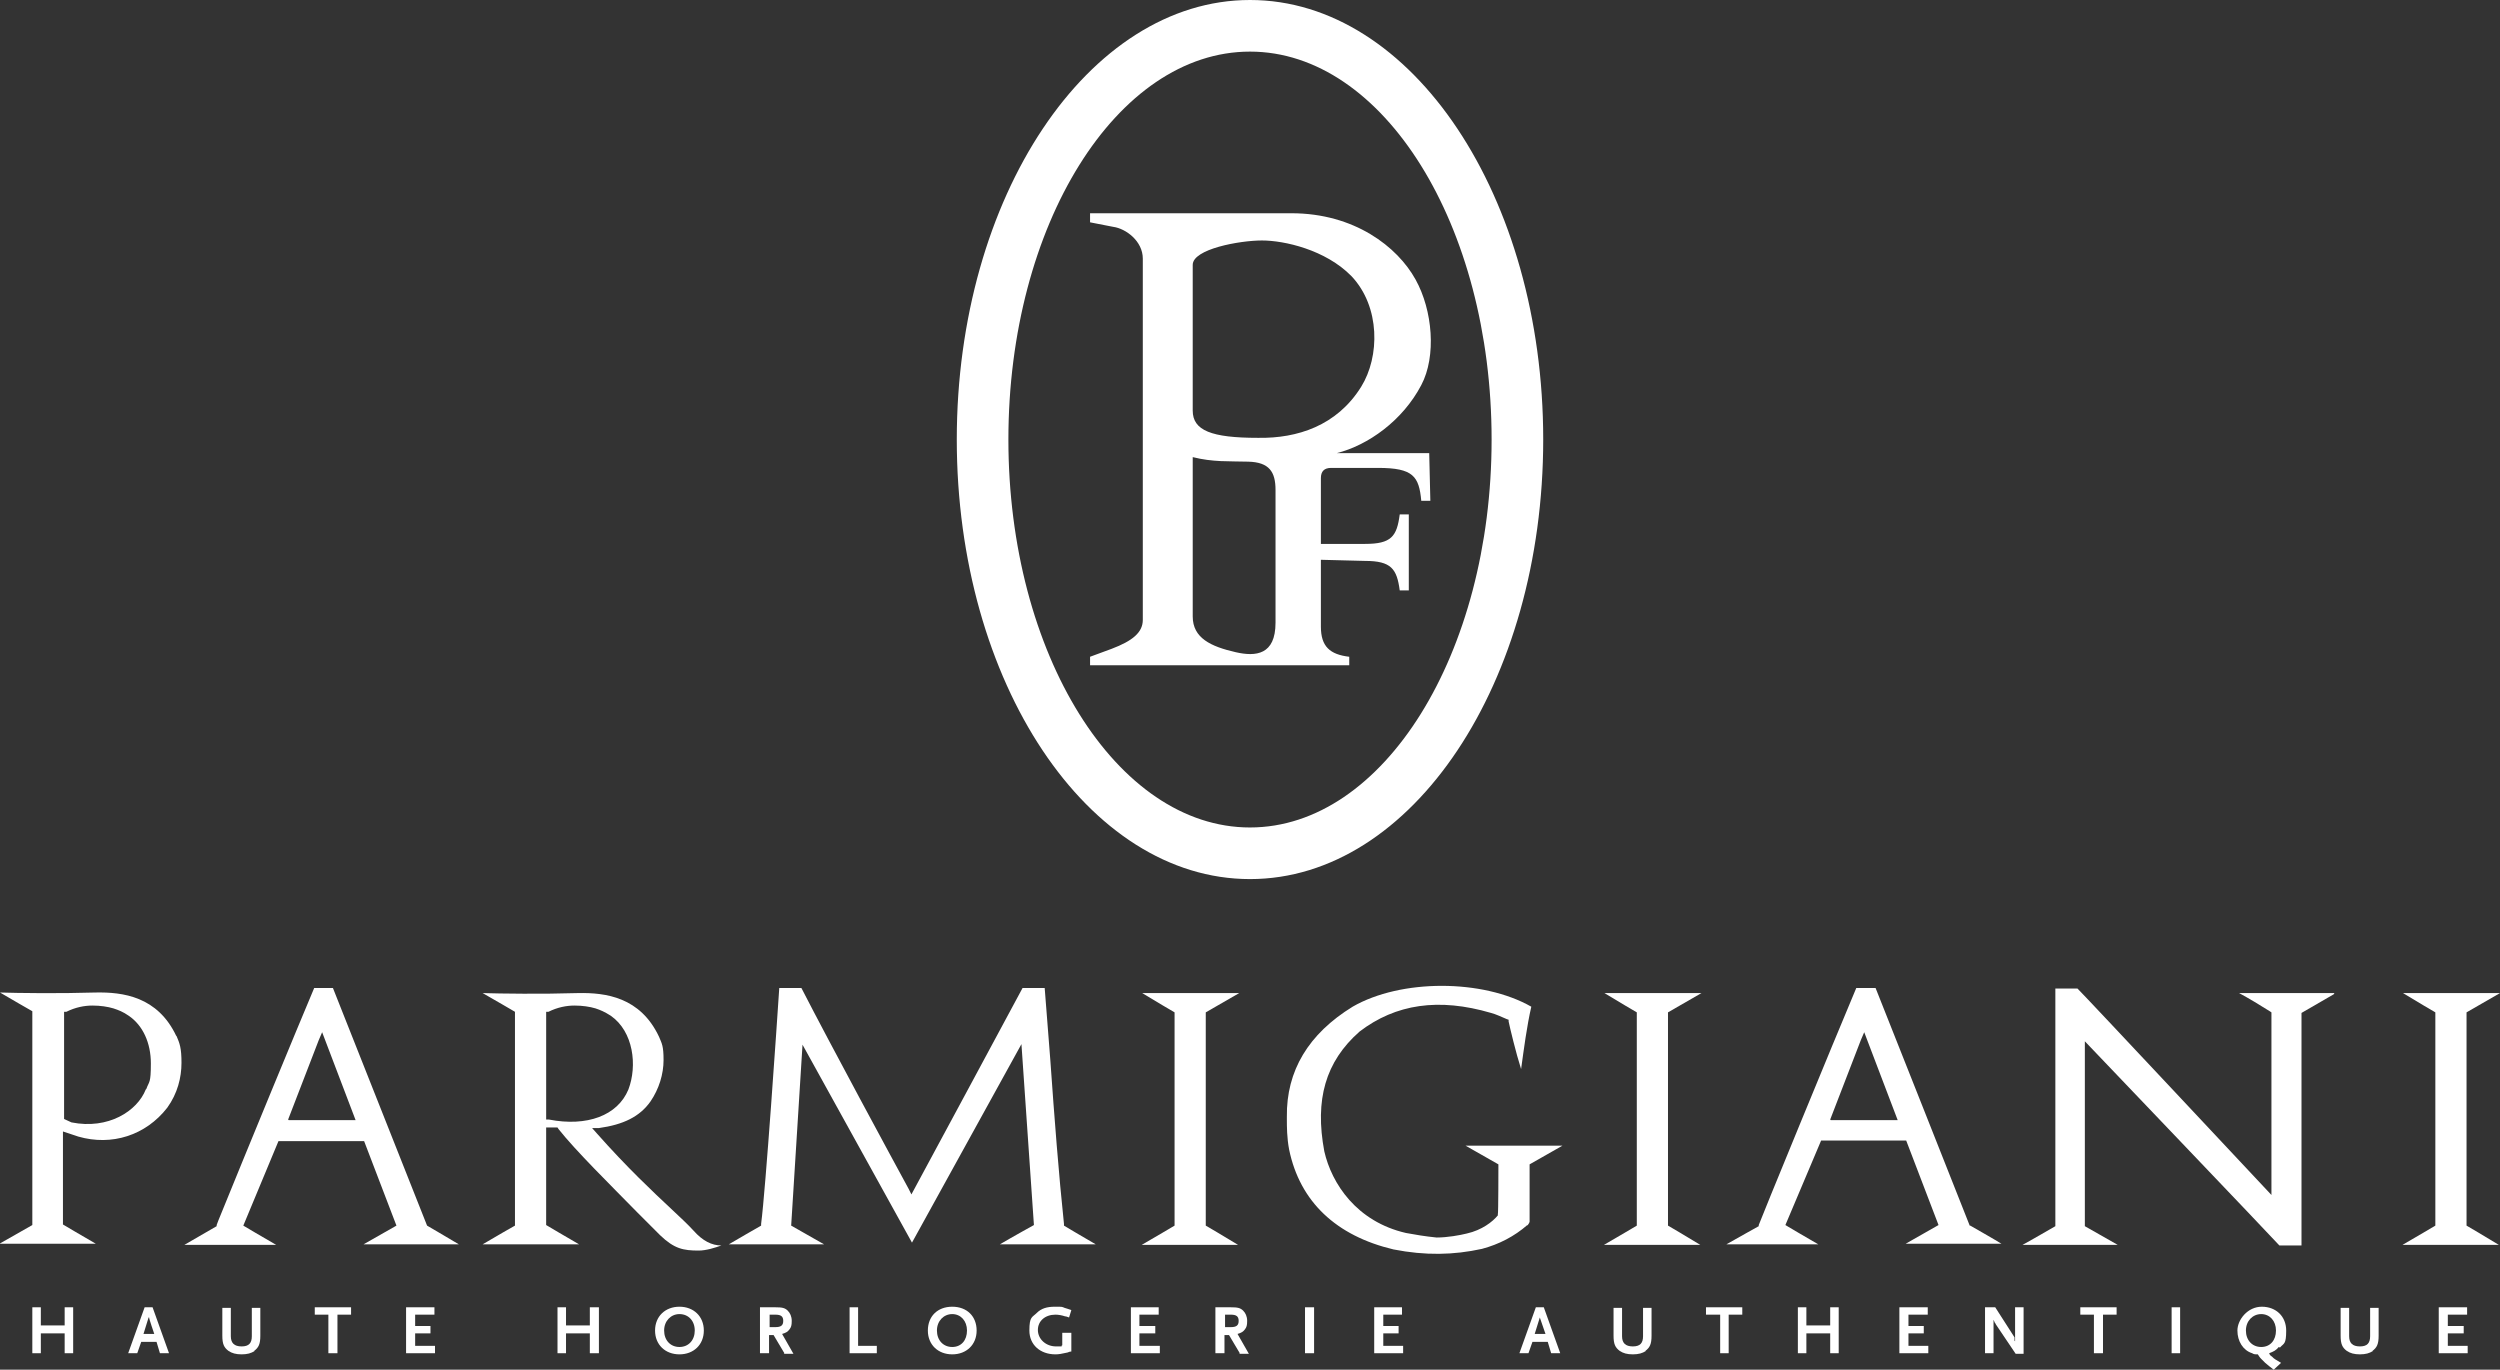 <?xml version="1.0" encoding="UTF-8"?>
<svg xmlns="http://www.w3.org/2000/svg" id="Layer_1" data-name="Layer 1" version="1.1" viewBox="0 0 440.8 241.5">
  <rect x="0" y="0" width="440.8" height="241.5" fill="#333333" stroke="none"/>
  <defs>
    <style>
      .cls-1 {
        fill: #fff;
        stroke-width: 0px;
      }
    </style>
  </defs>
  <g>
    <path class="cls-1" d="M220.4,0c-28.5,0-51.7,34.7-51.7,77.5s23.1,77.5,51.7,77.5,51.7-34.7,51.7-77.5S249,0,220.4,0M220.4,145.9c-23.5,0-42.6-30.6-42.6-68.4S196.9,9.1,220.4,9.1s42.6,30.6,42.6,68.4-19.1,68.4-42.6,68.4h0Z"></path>
    <path class="cls-1" d="M235.7,79.9c5.5-1.4,11.6-5.7,14.9-12,2.7-5.1,2-13.2-1-18.6-3.2-5.8-10.8-11.7-21.9-11.7h-35.5v1.6l4.1.8c2.2.3,5.2,2.5,5.2,5.6v63.7c0,2.2-1.8,3.7-5.5,5.1l-3.8,1.4v1.5h45.7v-1.5c-3.4-.4-5-1.8-5-5.3v-11.8l7.8.2c4.6,0,5.6,1.4,6.1,5.2h1.6v-13.4h-1.6c-.5,3.9-1.5,5.2-6.1,5.2h-7.8v-11.6c0-1.2.6-1.8,1.8-1.8h8.3c6.2,0,7.2,1.5,7.6,5.8h1.6l-.2-8.4h-16.2M224.9,109.8c0,5.7-3.5,6-7,5.2-4.4-1-7.6-2.5-7.6-6.3v-28.1c3.6.9,6.3.7,9.8.8,3.7.1,4.8,1.8,4.8,5v23.3h0ZM221.8,77.2c-8.2,0-11.5-1.3-11.5-4.8v-25.7c0-2.8,8.3-4.3,12.2-4.3s11.2,1.6,15.8,6.3c5.1,5.4,5,14.2,1.7,19.5-4.3,6.9-11.3,9.1-18.1,9h0Z"></path>
  </g>
  <g>
    <path class="cls-1" d="M269.3,216c-2.3,2-5,3.4-8,4.2-5,1.1-10,1.2-15.6.1-10.1-2.4-16.5-8.4-18.4-17.6-.4-2.1-.4-4.1-.4-5.3v-.5c-.1-8.1,3.8-14.6,11.6-19.4,8.5-4.9,22.9-4.9,31.5,0-.8,3.5-1.3,7.4-1.8,11-.9-2.8-2-7.4-2.2-8.4v-.3c0,0-.3-.1-.3-.1-.7-.3-2-.9-2.8-1.1-9.2-2.7-16.8-1.6-23.2,3.3-6,5.3-7.9,12-6.2,21.1,1.3,5.7,5.7,12.4,14.4,14.4,1.6.3,3.4.6,5.4.8h0c1.9,0,4.1-.4,5.3-.7,2.7-.6,4.6-2.1,5.5-3.2v-.2c.1,0,.1-8.8.1-8.8,0,0-3.7-2.1-5.8-3.3,3.2,0,13.9,0,17.1,0-2.1,1.2-5.8,3.3-5.8,3.3v10.1c0,.2-.4.7-.4.7"></path>
    <path class="cls-1" d="M440.8,175.1c-2.1,1.2-5.9,3.4-5.9,3.4v37.6s3.6,2.1,5.7,3.4h-17c2.1-1.2,5.8-3.4,5.8-3.4v-37.6s-3.6-2.1-5.7-3.4c3.2,0,15.1,0,17.1,0"></path>
    <path class="cls-1" d="M300,175.1c-2.1,1.2-5.9,3.4-5.9,3.4v37.6s3.6,2.1,5.7,3.4h-17c2.1-1.2,5.8-3.4,5.8-3.4v-37.6s-3.6-2.1-5.7-3.4c3.2,0,15.1,0,17.1,0"></path>
    <path class="cls-1" d="M218.5,175.1c-2.1,1.2-5.9,3.4-5.9,3.4v37.6s3.6,2.1,5.7,3.4h-17c2.1-1.2,5.8-3.4,5.8-3.4v-37.6s-3.6-2.1-5.7-3.4c3.2,0,15.1,0,17.1,0"></path>
    <path class="cls-1" d="M347.3,216.1s-16.3-41.2-16.6-41.9h-3.4c-3.8,9-17.1,41.4-17.2,41.8v.2c0,0-3.6,2-5.7,3.2h16.2c-2.1-1.2-5.3-3.1-5.3-3.1l-.5-.3,6.3-14.9h15l5.7,14.9s-3.7,2.1-5.8,3.3c4.1,0,12.8,0,16.9,0-.6-.4-5.5-3.2-5.5-3.2h-.2M322.7,197.4l5.4-14,.6-1.4,5.9,15.5h-11.8,0Z"></path>
    <path class="cls-1" d="M411.6,175.1c-3.1,0-13.6,0-16.8,0,1.5.8,4,2.3,5.4,3.2l.3.2v32.2s-33.8-36.1-34.2-36.4h-3.9v41.9s-5,2.9-5.8,3.3h16.8c-2.1-1.2-5.8-3.3-5.8-3.3v-32.6s34,35.6,34.3,36h3.9v-41s3.6-2.1,5.7-3.3"></path>
    <path class="cls-1" d="M31.1,182.7c-3.3-7-9.4-7.8-14.3-7.7-6.4.2-13.6.1-16.8,0,1.5.9,5.7,3.3,5.7,3.3v37.3s0,.4,0,.4c0,0-3.7,2.1-5.8,3.3h17c-2.1-1.2-5.8-3.4-5.8-3.4v-16.4c0,0,2.7.9,2.7.9,5.9,1.7,11.9-.2,15.7-5.1,1.8-2.5,2.5-5.3,2.5-7.9s-.3-3.4-.9-4.8M25.7,192.1c-1.5,3.8-6.6,7.1-13.1,5.8h0s-1.3-.6-1.3-.6v-18.9h.4c1.6-.8,3.2-1.1,4.6-1.1s2.7.2,3.7.5c.9.3,1.7.6,2.7,1.3,2.5,1.7,3.9,4.8,3.9,8.4s-.3,3.1-.8,4.5Z"></path>
    <path class="cls-1" d="M118.3,213.1c-3.1-2.9-7.7-7.2-13.1-13.3l-.8-.9h1.2c4.3-.6,7.2-2,9.1-4.7,1.5-2.2,2.3-4.8,2.3-7.3s-.3-2.9-.8-4.1c-3.3-7-9.4-7.8-14.3-7.7-6.4.2-13.6.1-16.8,0,1.6.9,5.7,3.3,5.7,3.3v37.7s-3.7,2.1-5.7,3.3h17c-2.1-1.2-5.8-3.4-5.8-3.4v-17.2s1.1,0,1.1,0h.9c0,0,.2.3.2.3,3,3.8,9.1,9.8,13.9,14.7l4,4c2.5,2.4,4.1,2.7,6.8,2.7,1.3,0,2.9-.5,4-.9-1.7,0-3.3-.8-4.9-2.6-.9-1-2.4-2.4-4-3.9M96.8,197.4h-.5v-19h.4c1.6-.8,3.2-1.1,4.6-1.1,1.4,0,2.7.2,3.7.5.9.3,1.6.6,2.7,1.3,4,2.8,4.7,8.8,3.1,13h0c-1.9,4.6-7.3,6.6-14,5.3h0Z"></path>
    <path class="cls-1" d="M58.8,174.2h-3.4c-3,7.1-11.9,28.7-16.9,41l-.3.8v.2c0,0-3.6,2.1-5.7,3.3h16.2c-2.1-1.2-5.8-3.4-5.8-3.4l6.2-14.9h15.1l5.7,14.9s-3.7,2.1-5.8,3.3c4.1,0,12.8,0,16.8,0-2-1.2-5.6-3.3-5.6-3.3,0,0-16.3-41.1-16.6-41.9M50.8,197.4l5.4-14,.6-1.4,5.9,15.5h-11.8Z"></path>
    <path class="cls-1" d="M193.2,219.4c-2.1-1.2-5.6-3.3-5.6-3.3v-.3c-.9-8.5-1.7-18.8-2.4-28.8,0,0-.9-11.7-1-12.8h-3.9c-.3.6-19.6,36.4-19.6,36.4l-.5-1c-3.1-5.7-13.5-24.9-18.9-35.4h-3.9c-.4,6.1-2.4,35.5-3.2,41.6v.3s-5.4,3.1-5.7,3.3c.8,0,13.4,0,16.8,0-2.1-1.2-5.8-3.3-5.8-3.3l2-31.9s18.3,33.1,19.3,34.9c1-1.8,19.3-35,19.3-35l2.2,31.9s-3.8,2.1-6,3.4c3.2,0,13.9,0,17,0"></path>
    <polyline class="cls-1" points="11.4 238.6 11.4 235.1 7.2 235.1 7.2 238.6 5.7 238.6 5.7 230.5 7.2 230.5 7.2 233.7 11.4 233.7 11.4 230.5 12.9 230.5 12.9 238.6 11.4 238.6"></polyline>
    <path class="cls-1" d="M28.2,238.6l-.6-2h-2.7l-.7,2h-1.6l2.9-8.1h1.4l2.9,8.1h-1.6M26.2,232.3l-.9,2.9h1.9s-1-2.9-.9-2.9Z"></path>
    <path class="cls-1" d="M44.9,238.2c-.6.4-1.3.6-2.3.6s-1.7-.2-2.3-.6c-.8-.6-1.1-1.2-1.1-2.7v-4.9h1.5v5c0,1.2.6,1.8,1.9,1.8s1.8-.6,1.8-1.8v-5h1.5v4.9c0,1.5-.3,2.1-1.1,2.7"></path>
    <polyline class="cls-1" points="59.5 231.8 59.5 238.6 57.9 238.6 57.9 231.8 55.5 231.8 55.5 230.5 61.9 230.5 61.9 231.8 59.5 231.8"></polyline>
    <polyline class="cls-1" points="71.6 238.6 71.6 230.5 76.6 230.5 76.6 231.8 73.2 231.8 73.2 233.8 75.9 233.8 75.9 235.1 73.2 235.1 73.2 237.3 76.7 237.3 76.7 238.6 71.6 238.6"></polyline>
    <polyline class="cls-1" points="104 238.6 104 235.1 99.8 235.1 99.8 238.6 98.3 238.6 98.3 230.5 99.8 230.5 99.8 233.7 104 233.7 104 230.5 105.6 230.5 105.6 238.6 104 238.6"></polyline>
    <path class="cls-1" d="M119.8,238.8c-2.5,0-4.3-1.7-4.3-4.2,0-2.5,1.8-4.2,4.3-4.2s4.3,1.7,4.3,4.2-1.8,4.2-4.3,4.2M119.8,231.7c-1.5,0-2.7,1.2-2.7,2.9s1.1,2.9,2.7,2.9,2.7-1.2,2.7-2.9-1.1-2.9-2.7-2.9Z"></path>
    <path class="cls-1" d="M138.3,238.6l-1.9-3.2h-.8v3.2h-1.6v-8.1h2.7c1.2,0,1.7.1,2.2.6.4.4.7,1,.7,1.8s-.1,1.1-.4,1.5c-.3.4-.6.6-1.3.8l2,3.5h-1.7M136.7,231.8h-1v2.2h1c1,0,1.4-.3,1.4-1.1s-.4-1.1-1.4-1.1Z"></path>
    <polyline class="cls-1" points="149.8 238.6 149.8 230.5 151.3 230.5 151.3 237.3 154.6 237.3 154.6 238.6 149.8 238.6"></polyline>
    <path class="cls-1" d="M167.9,238.8c-2.5,0-4.3-1.7-4.3-4.2,0-2.5,1.7-4.2,4.3-4.2s4.3,1.7,4.3,4.2-1.8,4.2-4.3,4.2M167.9,231.7c-1.5,0-2.7,1.2-2.7,2.9s1.1,2.9,2.7,2.9,2.6-1.2,2.6-2.9-1.1-2.9-2.6-2.9Z"></path>
    <path class="cls-1" d="M188.1,238.5c-.9.2-1.4.3-2,.3-2.7,0-4.6-1.7-4.6-4.2s.5-2.3,1.3-3.1c.8-.8,1.8-1.1,3.2-1.1s1.2,0,1.7.2c.4.1.6.2,1.2.4l-.4,1.3c-.3-.1-.5-.2-.7-.2-.6-.2-1.2-.3-1.7-.3-1.8,0-3.1,1.1-3.1,2.7s1.4,2.9,3.2,2.9.6,0,1.1-.2v-2.2h1.6v3.3c-.4,0-.6.2-.8.2"></path>
    <polyline class="cls-1" points="199.4 238.6 199.4 230.5 204.3 230.5 204.3 231.8 200.9 231.8 200.9 233.8 203.7 233.8 203.7 235.1 200.9 235.1 200.9 237.3 204.5 237.3 204.5 238.6 199.4 238.6"></polyline>
    <path class="cls-1" d="M218.6,238.6l-1.9-3.2h-.8v3.2h-1.6v-8.1h2.7c1.2,0,1.7.1,2.2.6.4.4.7,1,.7,1.8s-.1,1.1-.4,1.5c-.3.4-.6.6-1.3.8l2,3.5h-1.7M217,231.8h-1v2.2h1c1,0,1.4-.3,1.4-1.1s-.4-1.1-1.4-1.1Z"></path>
    <rect class="cls-1" x="230.1" y="230.5" width="1.6" height="8.1"></rect>
    <polyline class="cls-1" points="242.3 238.6 242.3 230.5 247.2 230.5 247.2 231.8 243.9 231.8 243.9 233.8 246.6 233.8 246.6 235.1 243.9 235.1 243.9 237.3 247.4 237.3 247.4 238.6 242.3 238.6"></polyline>
    <path class="cls-1" d="M273.5,238.6l-.6-2h-2.7l-.7,2h-1.6l2.9-8.1h1.4l2.9,8.1h-1.6M271.5,232.3l-.9,2.9h1.9l-1-2.9Z"></path>
    <path class="cls-1" d="M290.2,238.2c-.6.4-1.3.6-2.3.6s-1.7-.2-2.3-.6c-.8-.6-1.1-1.2-1.1-2.7v-4.9h1.5v5c0,1.2.6,1.8,1.9,1.8s1.8-.6,1.8-1.8v-5h1.5v4.9c0,1.5-.3,2.1-1.1,2.7"></path>
    <polyline class="cls-1" points="304.8 231.8 304.8 238.6 303.3 238.6 303.3 231.8 300.8 231.8 300.8 230.5 307.2 230.5 307.2 231.8 304.8 231.8"></polyline>
    <polyline class="cls-1" points="322.7 238.6 322.7 235.1 318.5 235.1 318.5 238.6 317 238.6 317 230.5 318.5 230.5 318.5 233.7 322.7 233.7 322.7 230.5 324.2 230.5 324.2 238.6 322.7 238.6"></polyline>
    <polyline class="cls-1" points="334.9 238.6 334.9 230.5 339.9 230.5 339.9 231.8 336.5 231.8 336.5 233.8 339.2 233.8 339.2 235.1 336.5 235.1 336.5 237.3 340 237.3 340 238.6 334.9 238.6"></polyline>
    <path class="cls-1" d="M355.4,238.7l-3.5-5.2s0-.1-.2-.3c0-.1,0-.2-.1-.2,0-.1,0-.1-.1-.3v5.9h-1.5v-8.1h1.8l3.4,5.3s0,0,0,.2c0,0,0,.1,0,.2v.2c0,0,.1.1.1.1v-6h1.5v8.2h-1.6"></path>
    <polyline class="cls-1" points="370.8 231.8 370.8 238.6 369.2 238.6 369.2 231.8 366.8 231.8 366.8 230.5 373.2 230.5 373.2 231.8 370.8 231.8"></polyline>
    <rect class="cls-1" x="382.9" y="230.5" width="1.5" height="8.1"></rect>
    <path class="cls-1" d="M401.8,237.5c-.5.6-.9.8-1.7,1.1.1.3.2.4.5.6.2.2.4.4.6.5.3.2.5.3,1,.6l-1.3,1.2c-.7-.5-1-.8-1.5-1.2-.3-.3-.5-.5-.7-.7-.3-.3-.4-.5-.6-.8-.5,0-.7,0-1-.2-1.6-.5-2.6-2.1-2.6-4s1.8-4.2,4.3-4.2,4.3,1.7,4.3,4.2-.4,2.2-1.1,3M398.7,231.7c-1.5,0-2.7,1.2-2.7,2.9s1.1,2.9,2.7,2.9,2.6-1.2,2.6-2.9-1.1-2.9-2.6-2.9Z"></path>
    <path class="cls-1" d="M418.4,238.2c-.6.4-1.3.6-2.3.6s-1.7-.2-2.3-.6c-.8-.6-1.1-1.2-1.1-2.7v-4.9h1.5v5c0,1.2.6,1.8,1.9,1.8s1.8-.6,1.8-1.8v-5h1.5v4.9c0,1.5-.3,2.1-1.1,2.7"></path>
    <polyline class="cls-1" points="430 238.6 430 230.5 435 230.5 435 231.8 431.6 231.8 431.6 233.8 434.4 233.8 434.4 235.1 431.6 235.1 431.6 237.3 435.1 237.3 435.1 238.6 430 238.6"></polyline>
  </g>
</svg>
